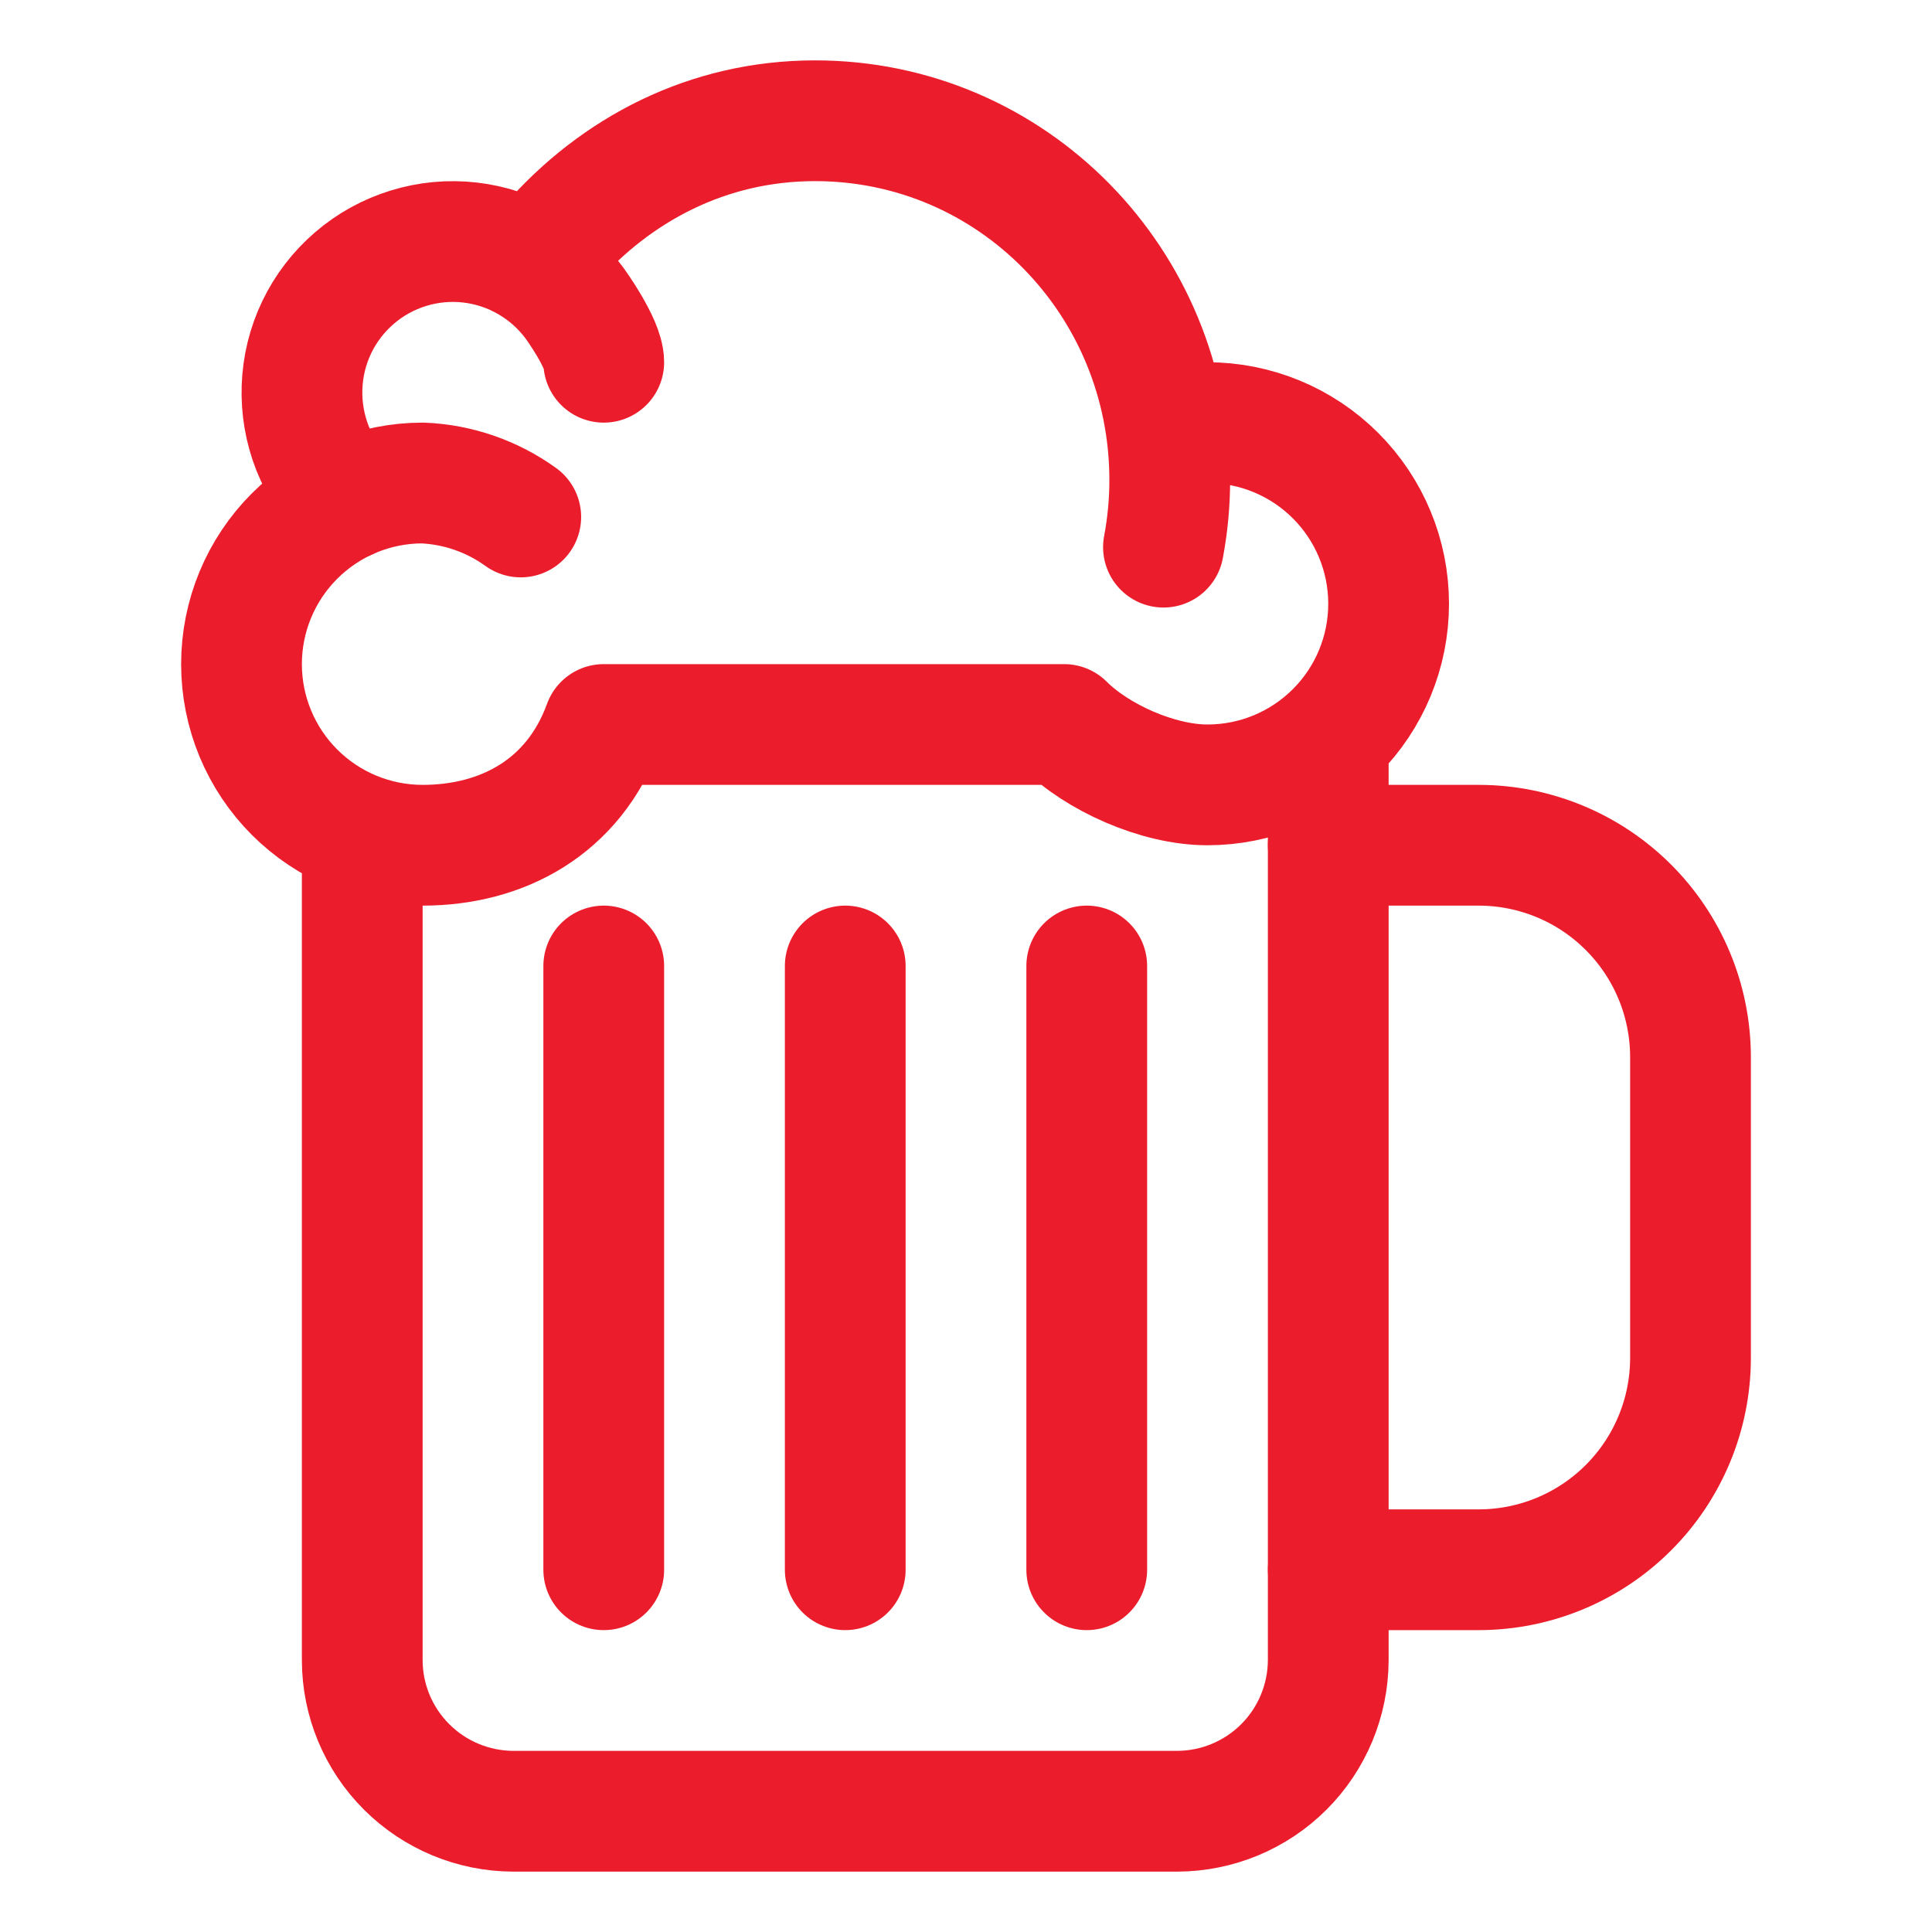 <svg width="24" height="24" viewBox="0 0 24 24" fill="none" xmlns="http://www.w3.org/2000/svg">
<path d="M16.5 9.375V20.625C16.498 21.122 16.3 21.598 15.949 21.949C15.598 22.3 15.122 22.498 14.625 22.5H6.375C5.878 22.498 5.402 22.3 5.051 21.949C4.699 21.598 4.501 21.122 4.5 20.625V10.5" stroke="#EB1C2B" stroke-width="1.5" stroke-linecap="round" stroke-linejoin="round"/>
<path d="M16.5 10.5H18.375C19.071 10.502 19.737 10.779 20.229 11.271C20.721 11.763 20.998 12.429 21 13.125V16.875C20.998 17.571 20.721 18.237 20.229 18.729C19.737 19.221 19.071 19.498 18.375 19.5H16.5" stroke="#EB1C2B" stroke-width="1.5" stroke-miterlimit="10" stroke-linecap="round"/>
<path d="M10.5 12V19.5M13.5 12V19.5M7.5 12V19.5M15 5.25C15.597 5.25 16.169 5.487 16.591 5.909C17.013 6.331 17.25 6.903 17.25 7.5C17.25 8.097 17.013 8.669 16.591 9.091C16.169 9.513 15.597 9.75 15 9.75C14.379 9.75 13.626 9.407 13.219 9H7.5C7.125 10.031 6.234 10.5 5.25 10.5C4.653 10.5 4.081 10.263 3.659 9.841C3.237 9.419 3 8.847 3 8.25C3 7.653 3.237 7.081 3.659 6.659C4.081 6.237 4.653 6 5.25 6C5.689 6.018 6.112 6.165 6.469 6.422" stroke="#EB1C2B" stroke-width="1.5" stroke-linecap="round" stroke-linejoin="round"/>
<path d="M4.306 6.208C4.122 6.026 3.978 5.807 3.882 5.567C3.787 5.326 3.743 5.068 3.752 4.81C3.761 4.551 3.823 4.297 3.935 4.064C4.047 3.83 4.207 3.623 4.403 3.454C4.599 3.285 4.828 3.159 5.076 3.083C5.323 3.007 5.583 2.983 5.841 3.013C6.098 3.043 6.346 3.125 6.569 3.256C6.793 3.386 6.987 3.561 7.14 3.77C7.14 3.77 7.5 4.266 7.5 4.5M6.836 3.033C7.651 2.104 8.792 1.5 10.125 1.5C12.58 1.5 14.531 3.508 14.531 5.963C14.531 6.243 14.505 6.522 14.453 6.797" stroke="#EB1C2B" stroke-width="1.5" stroke-miterlimit="10" stroke-linecap="round"/>
</svg>
